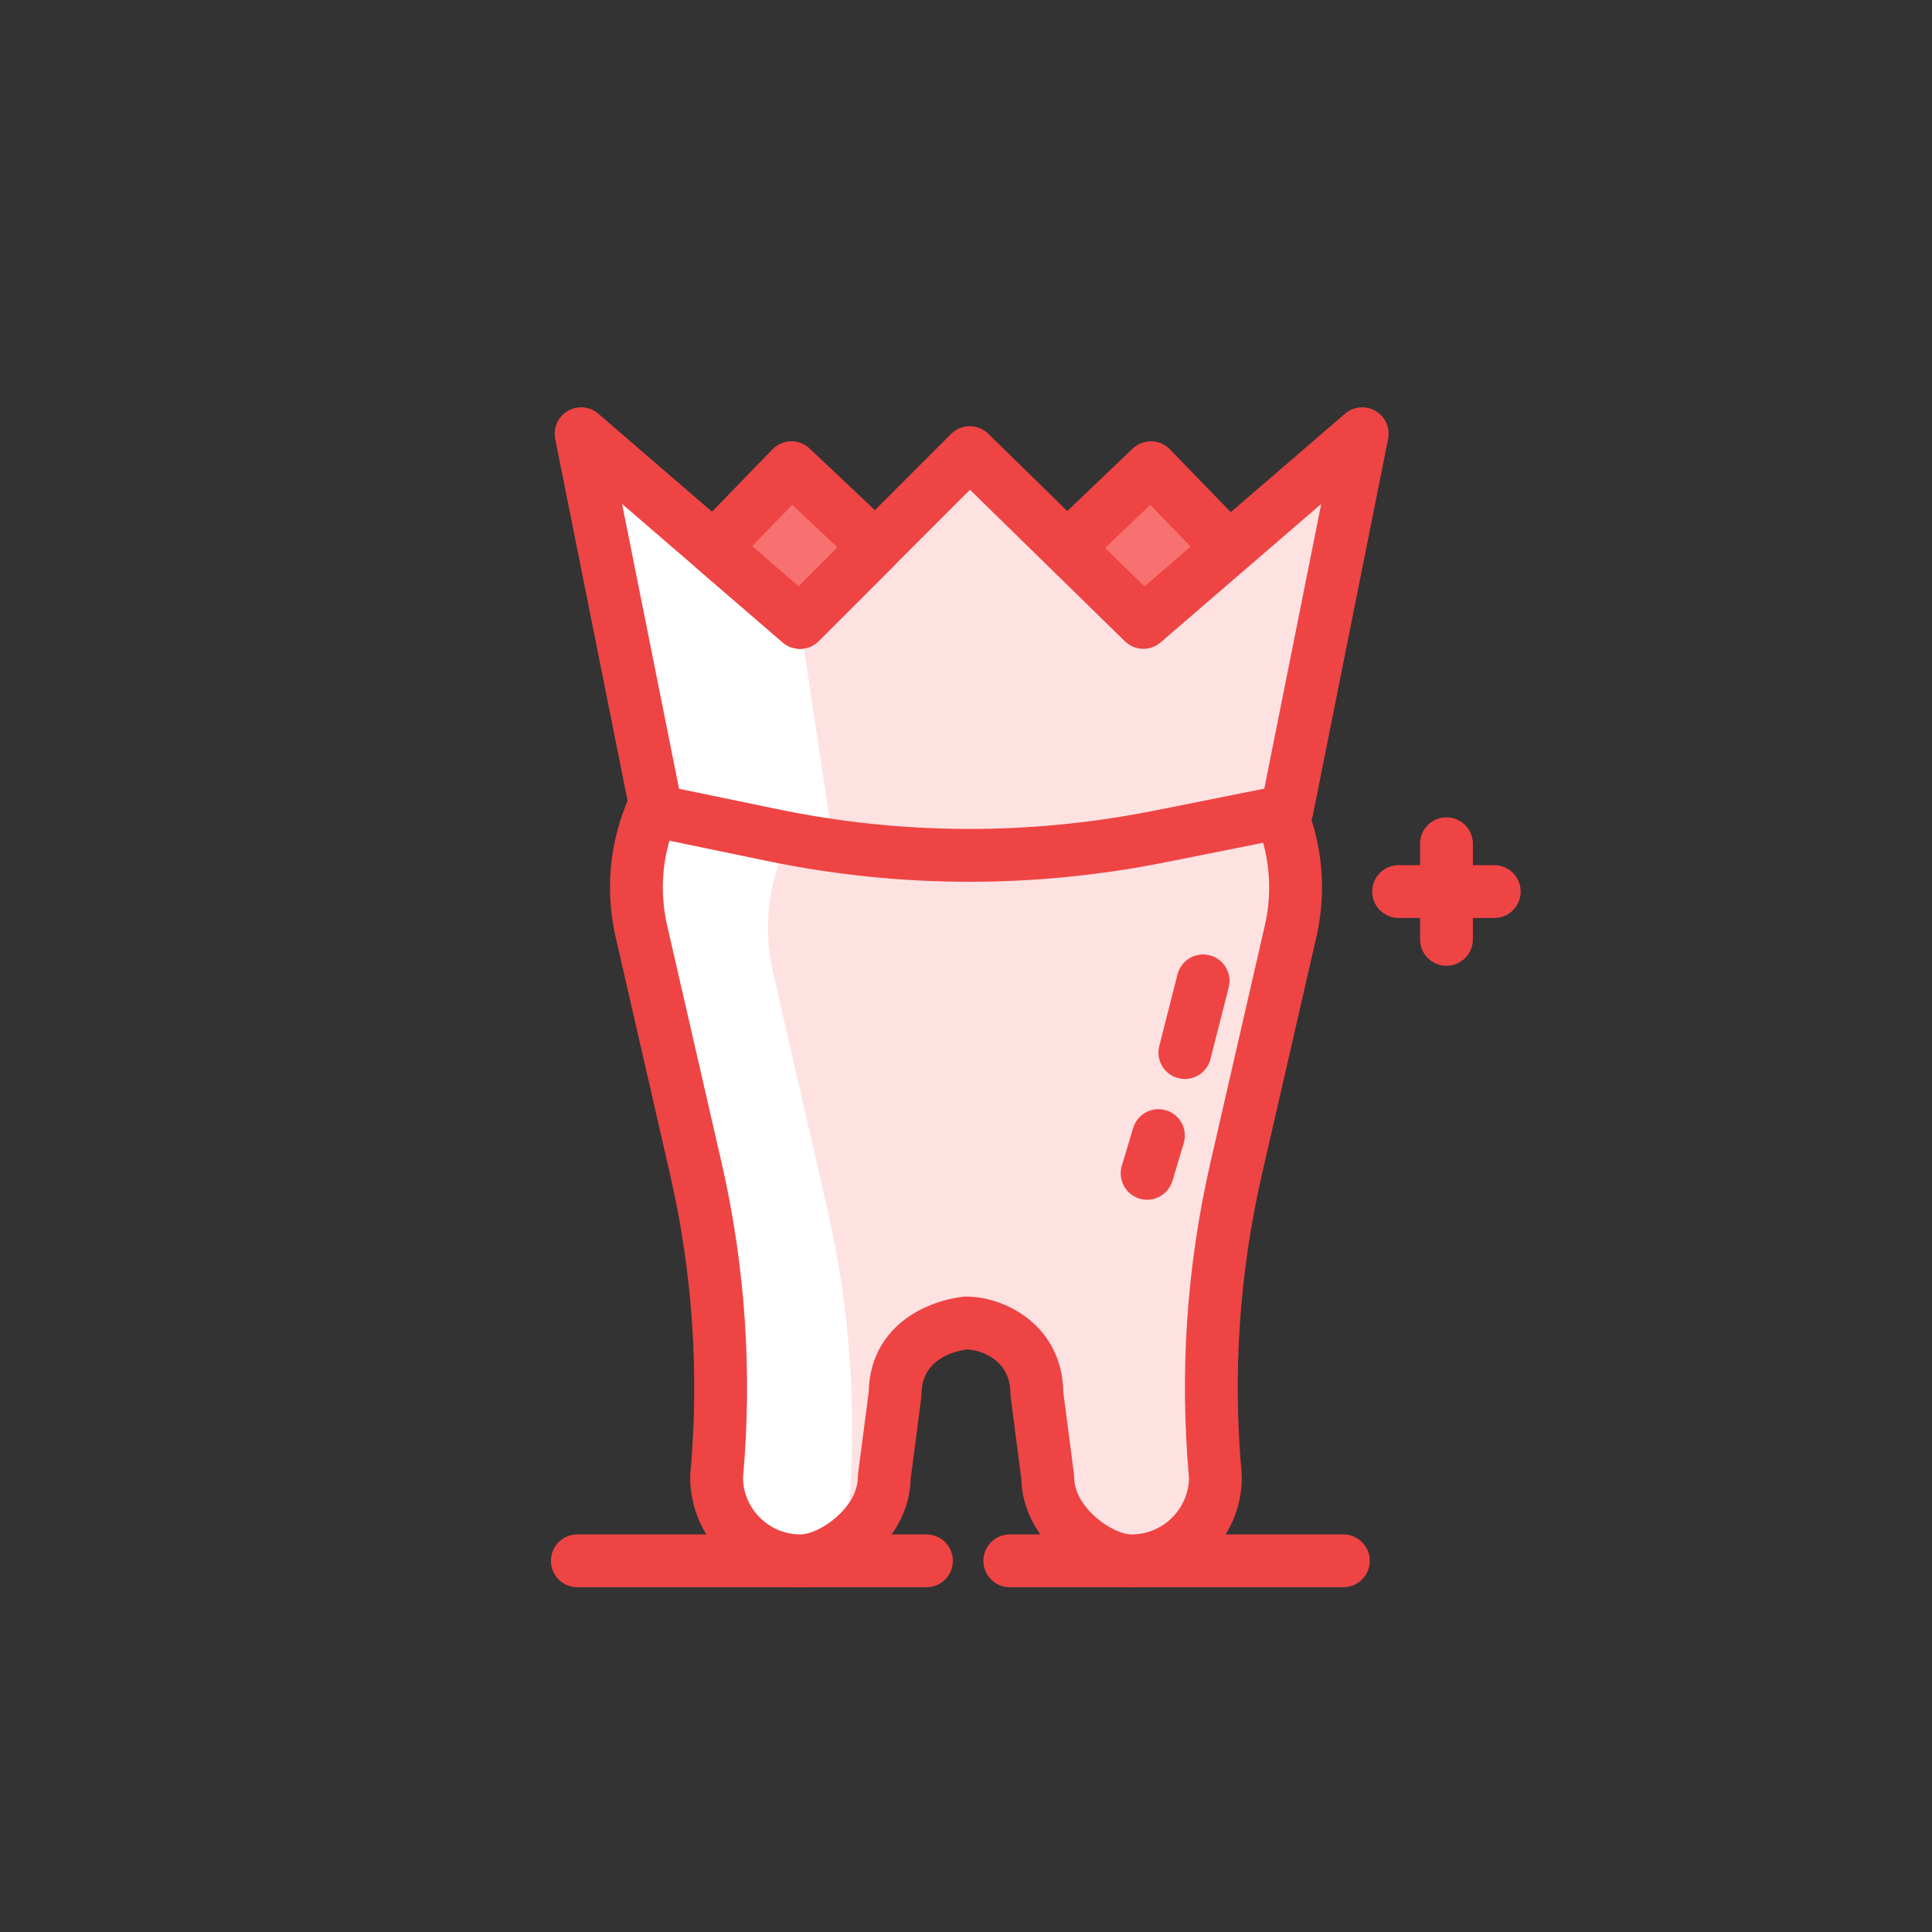 <?xml version="1.0" encoding="utf-8"?>
<!-- Generator: Adobe Illustrator 24.0.0, SVG Export Plug-In . SVG Version: 6.00 Build 0)  -->
<svg version="1.1" id="Layer_1" xmlns="http://www.w3.org/2000/svg" xmlns:xlink="http://www.w3.org/1999/xlink" x="0px" y="0px"
	 viewBox="0 0 512 512" enable-background="new 0 0 512 512" xml:space="preserve">
<rect x="0" y="0" width="512" height="512" fill="#333333" stroke="none"/>
<g>
	<g>
		<g>
			<path fill="#ef4444" d="M245.516,420.637H153c-3.866,0-7-3.134-7-7s3.134-7,7-7h92.516c3.866,0,7,3.134,7,7
				S249.382,420.637,245.516,420.637z"/>
		</g>
		<g>
			<path fill="#ef4444" d="M356,420.637h-88.393c-3.866,0-7-3.134-7-7s3.134-7,7-7H356c3.866,0,7,3.134,7,7
				S359.866,420.637,356,420.637z"/>
		</g>
	</g>
	<g>
		<polygon fill="#f87171" points="303,164.946 325.744,145.338 305,123.946 283,144.946 283,145.38 		"/>
	</g>
	<g>
		<polygon fill="#f87171" points="212,164.946 232,144.946 209.744,123.946 189.116,145.218 		"/>
	</g>
	<g>
		<g>
			<path fill="#fee2e2" d="M294.375,183.807c-0.593-0.02-1.189-0.03-1.787-0.03c-13.939,0-26.586,5.498-35.919,14.432h-1.338
				c-9.333-8.933-21.98-14.432-35.919-14.432c-0.598,0-1.194,0.01-1.787,0.03c-32.042,1.083-54.809,31.766-47.64,63.015
				l14.418,62.851c6.144,26.785,8,54.375,5.498,81.741h0c0,12.273,9.949,22.222,22.222,22.222c8.696,0,22.222-9.949,22.222-22.222
				l2.869-22.028c0-17.116,18.79-18.784,18.79-18.784c7.2,0,18.784,5.187,18.784,18.784l2.869,22.028
				c0,12.273,13.525,22.222,22.222,22.222c12.273,0,22.222-9.949,22.222-22.222c-2.502-27.366-0.647-54.956,5.497-81.741
				l14.418-62.851C349.184,215.574,326.417,184.89,294.375,183.807z"/>
		</g>
		<g>
			<g>
				<path fill="#FFFFFF" d="M224.748,402.137v-0.001c2.502-27.366,0.647-54.956-5.497-81.741l-14.418-62.851
					c-7.068-30.811,14.973-61.051,46.305-62.931c-8.778-6.785-19.773-10.837-31.726-10.837c-0.598,0-1.194,0.01-1.787,0.03
					c-32.042,1.082-54.809,31.766-47.64,63.015l14.418,62.85c6.144,26.785,8,54.375,5.498,81.742l0,0
					c0,12.273,9.949,22.222,22.222,22.222c4.039,0,9.119-2.149,13.402-5.677C225.021,406.103,224.748,404.153,224.748,402.137z"/>
			</g>
		</g>
		<g>
			<path fill="#ef4444" d="M299.878,420.637c-11.653,0-28.884-12.034-29.217-28.73l-2.815-21.616
				c-0.039-0.3-0.059-0.602-0.059-0.904c0-9.305-8.166-11.635-11.466-11.777c-2.591,0.324-12.108,2.177-12.108,11.777
				c0,0.302-0.02,0.604-0.059,0.904l-2.815,21.615c-0.333,16.696-17.564,28.73-29.217,28.73c-16.113,0-29.222-13.109-29.222-29.222
				c0-0.213,0.01-0.425,0.029-0.637c2.439-26.673,0.639-53.433-5.349-79.539l-14.418-62.851
				c-3.947-17.209-0.03-35.114,10.749-49.124c10.533-13.691,26.38-21.875,43.478-22.452c0.672-0.022,1.346-0.034,2.023-0.034
				c13.398,0,26.197,4.488,36.588,12.736c10.391-8.249,23.19-12.736,36.588-12.736c0.677,0,1.351,0.012,2.023,0.034l0,0
				c17.098,0.578,32.945,8.761,43.478,22.452c10.779,14.01,14.696,31.915,10.749,49.124l-14.418,62.851
				c-5.988,26.105-7.788,52.866-5.349,79.539c0.019,0.212,0.029,0.424,0.029,0.637C329.1,407.528,315.991,420.637,299.878,420.637z
				 M281.783,368.904l2.814,21.606c0.039,0.3,0.059,0.602,0.059,0.904c0,8.176,10.21,15.222,15.222,15.222
				c8.297,0,15.065-6.673,15.219-14.935c-2.526-28.034-0.616-56.156,5.677-83.593l14.418-62.851
				c3.009-13.12,0.021-26.772-8.2-37.458c-7.975-10.366-19.95-16.561-32.854-16.997c-0.515-0.018-1.031-0.026-1.55-0.026
				c-11.628,0-22.666,4.435-31.079,12.488c-1.303,1.247-3.037,1.943-4.84,1.943h-1.339c-1.804,0-3.538-0.696-4.84-1.943
				c-8.413-8.053-19.45-12.488-31.079-12.488c-0.519,0-1.036,0.009-1.55,0.026c-12.905,0.436-24.88,6.631-32.854,16.997
				c-8.221,10.685-11.209,24.337-8.2,37.458l14.418,62.851c6.293,27.437,8.204,55.559,5.677,83.593
				c0.154,8.262,6.922,14.935,15.219,14.935c5.012,0,15.222-7.046,15.222-15.222c0-0.302,0.02-0.604,0.059-0.904l2.814-21.608
				c0.154-9.359,4.772-16.972,13.045-21.475c5.808-3.161,11.493-3.742,12.122-3.798c0.206-0.018,0.413-0.027,0.619-0.027
				C266.612,343.602,281.513,351.457,281.783,368.904z"/>
		</g>
	</g>
	<g>
		<path fill="#ef4444" d="M303.001,171.946c-1.772,0-3.54-0.669-4.896-1.996l-20-19.565c-1.346-1.317-2.105-3.121-2.105-5.004
			v-0.435c0-1.913,0.783-3.743,2.167-5.063l22-21c2.781-2.655,7.182-2.569,9.859,0.19l20.745,21.393
			c1.342,1.384,2.054,3.26,1.968,5.186c-0.086,1.926-0.962,3.731-2.422,4.989l-22.745,19.607
			C306.254,171.383,304.625,171.946,303.001,171.946z M292.848,145.222l10.451,10.224l12.253-10.563l-10.743-11.078L292.848,145.222
			z"/>
	</g>
	<g>
		<path fill="#fee2e2" d="M204.542,221.277L174,214.946l-20-100l58,50l45-45l46,45l58-50l-20,100l-33.468,6.694
			C273.526,228.44,238.499,228.317,204.542,221.277z"/>
	</g>
	<g>
		<path fill="#FFFFFF" d="M212,164.946l-58-50l20,100l30.542,6.332c5.432,1.126,10.894,2.055,16.373,2.828L212,164.946z"/>
	</g>
	<g>
		<path fill="#ef4444" d="M256.915,233.68c-17.981,0-35.953-1.849-53.794-5.548l-30.542-6.332c-2.75-0.57-4.893-2.728-5.443-5.481
			l-20-100c-0.586-2.932,0.754-5.912,3.335-7.418c2.582-1.506,5.836-1.208,8.1,0.744l53.076,45.755l40.403-40.403
			c2.713-2.713,7.103-2.736,9.845-0.054l41.404,40.504l53.13-45.802c2.265-1.952,5.518-2.25,8.1-0.744
			c2.582,1.507,3.921,4.487,3.335,7.418l-20,100c-0.554,2.771-2.72,4.937-5.492,5.491l-33.468,6.693
			C291.65,231.954,274.278,233.68,256.915,233.68z M179.956,209.032l26.007,5.391l0,0c33.219,6.887,66.931,7.005,100.197,0.352
			l28.892-5.778l15.089-75.448l-42.57,36.698c-2.754,2.374-6.867,2.245-9.466-0.298l-41.051-40.159l-40.104,40.104
			c-2.591,2.592-6.744,2.746-9.521,0.352l-42.57-36.698L179.956,209.032z"/>
	</g>
	<g>
		<path fill="#ef4444" d="M211.999,171.946c-1.624,0-3.251-0.562-4.569-1.698l-22.884-19.728c-1.46-1.258-2.336-3.063-2.422-4.989
			c-0.086-1.926,0.626-3.802,1.968-5.186l20.628-21.272c2.666-2.749,7.045-2.846,9.83-0.218l22.255,21
			c1.376,1.298,2.167,3.098,2.195,4.99c0.028,1.892-0.711,3.714-2.049,5.051l-20,20
			C215.588,171.257,213.796,171.946,211.999,171.946z M199.309,144.763l12.338,10.637l10.308-10.308l-11.992-11.315L199.309,144.763
			z"/>
	</g>
	<g>
		<path fill="#ef4444" d="M304.003,317.948c-0.667,0-1.344-0.096-2.014-0.297c-3.703-1.111-5.804-5.013-4.693-8.716l3-10
			c1.111-3.704,5.017-5.807,8.716-4.693c3.703,1.111,5.804,5.013,4.693,8.716l-3,10
			C309.795,315.989,307.014,317.948,304.003,317.948z"/>
	</g>
	<g>
		<path fill="#ef4444" d="M314.005,285.947c-0.571,0-1.152-0.07-1.731-0.218c-3.747-0.954-6.011-4.764-5.057-8.51l4.836-19
			c0.954-3.747,4.764-6.012,8.51-5.057c3.747,0.954,6.011,4.764,5.057,8.51l-4.836,19
			C319.978,283.84,317.13,285.947,314.005,285.947z"/>
	</g>
	<g>
		<g>
			<path fill="#ef4444" d="M383.331,255.946c-3.866,0-7-3.134-7-7v-25.339c0-3.866,3.134-7,7-7s7,3.134,7,7v25.339
				C390.331,252.812,387.197,255.946,383.331,255.946z"/>
		</g>
		<g>
			<path fill="#ef4444" d="M396,243.276h-25.339c-3.866,0-7-3.134-7-7s3.134-7,7-7H396c3.866,0,7,3.134,7,7
				S399.866,243.276,396,243.276z"/>
		</g>
	</g>
</g>
</svg>
